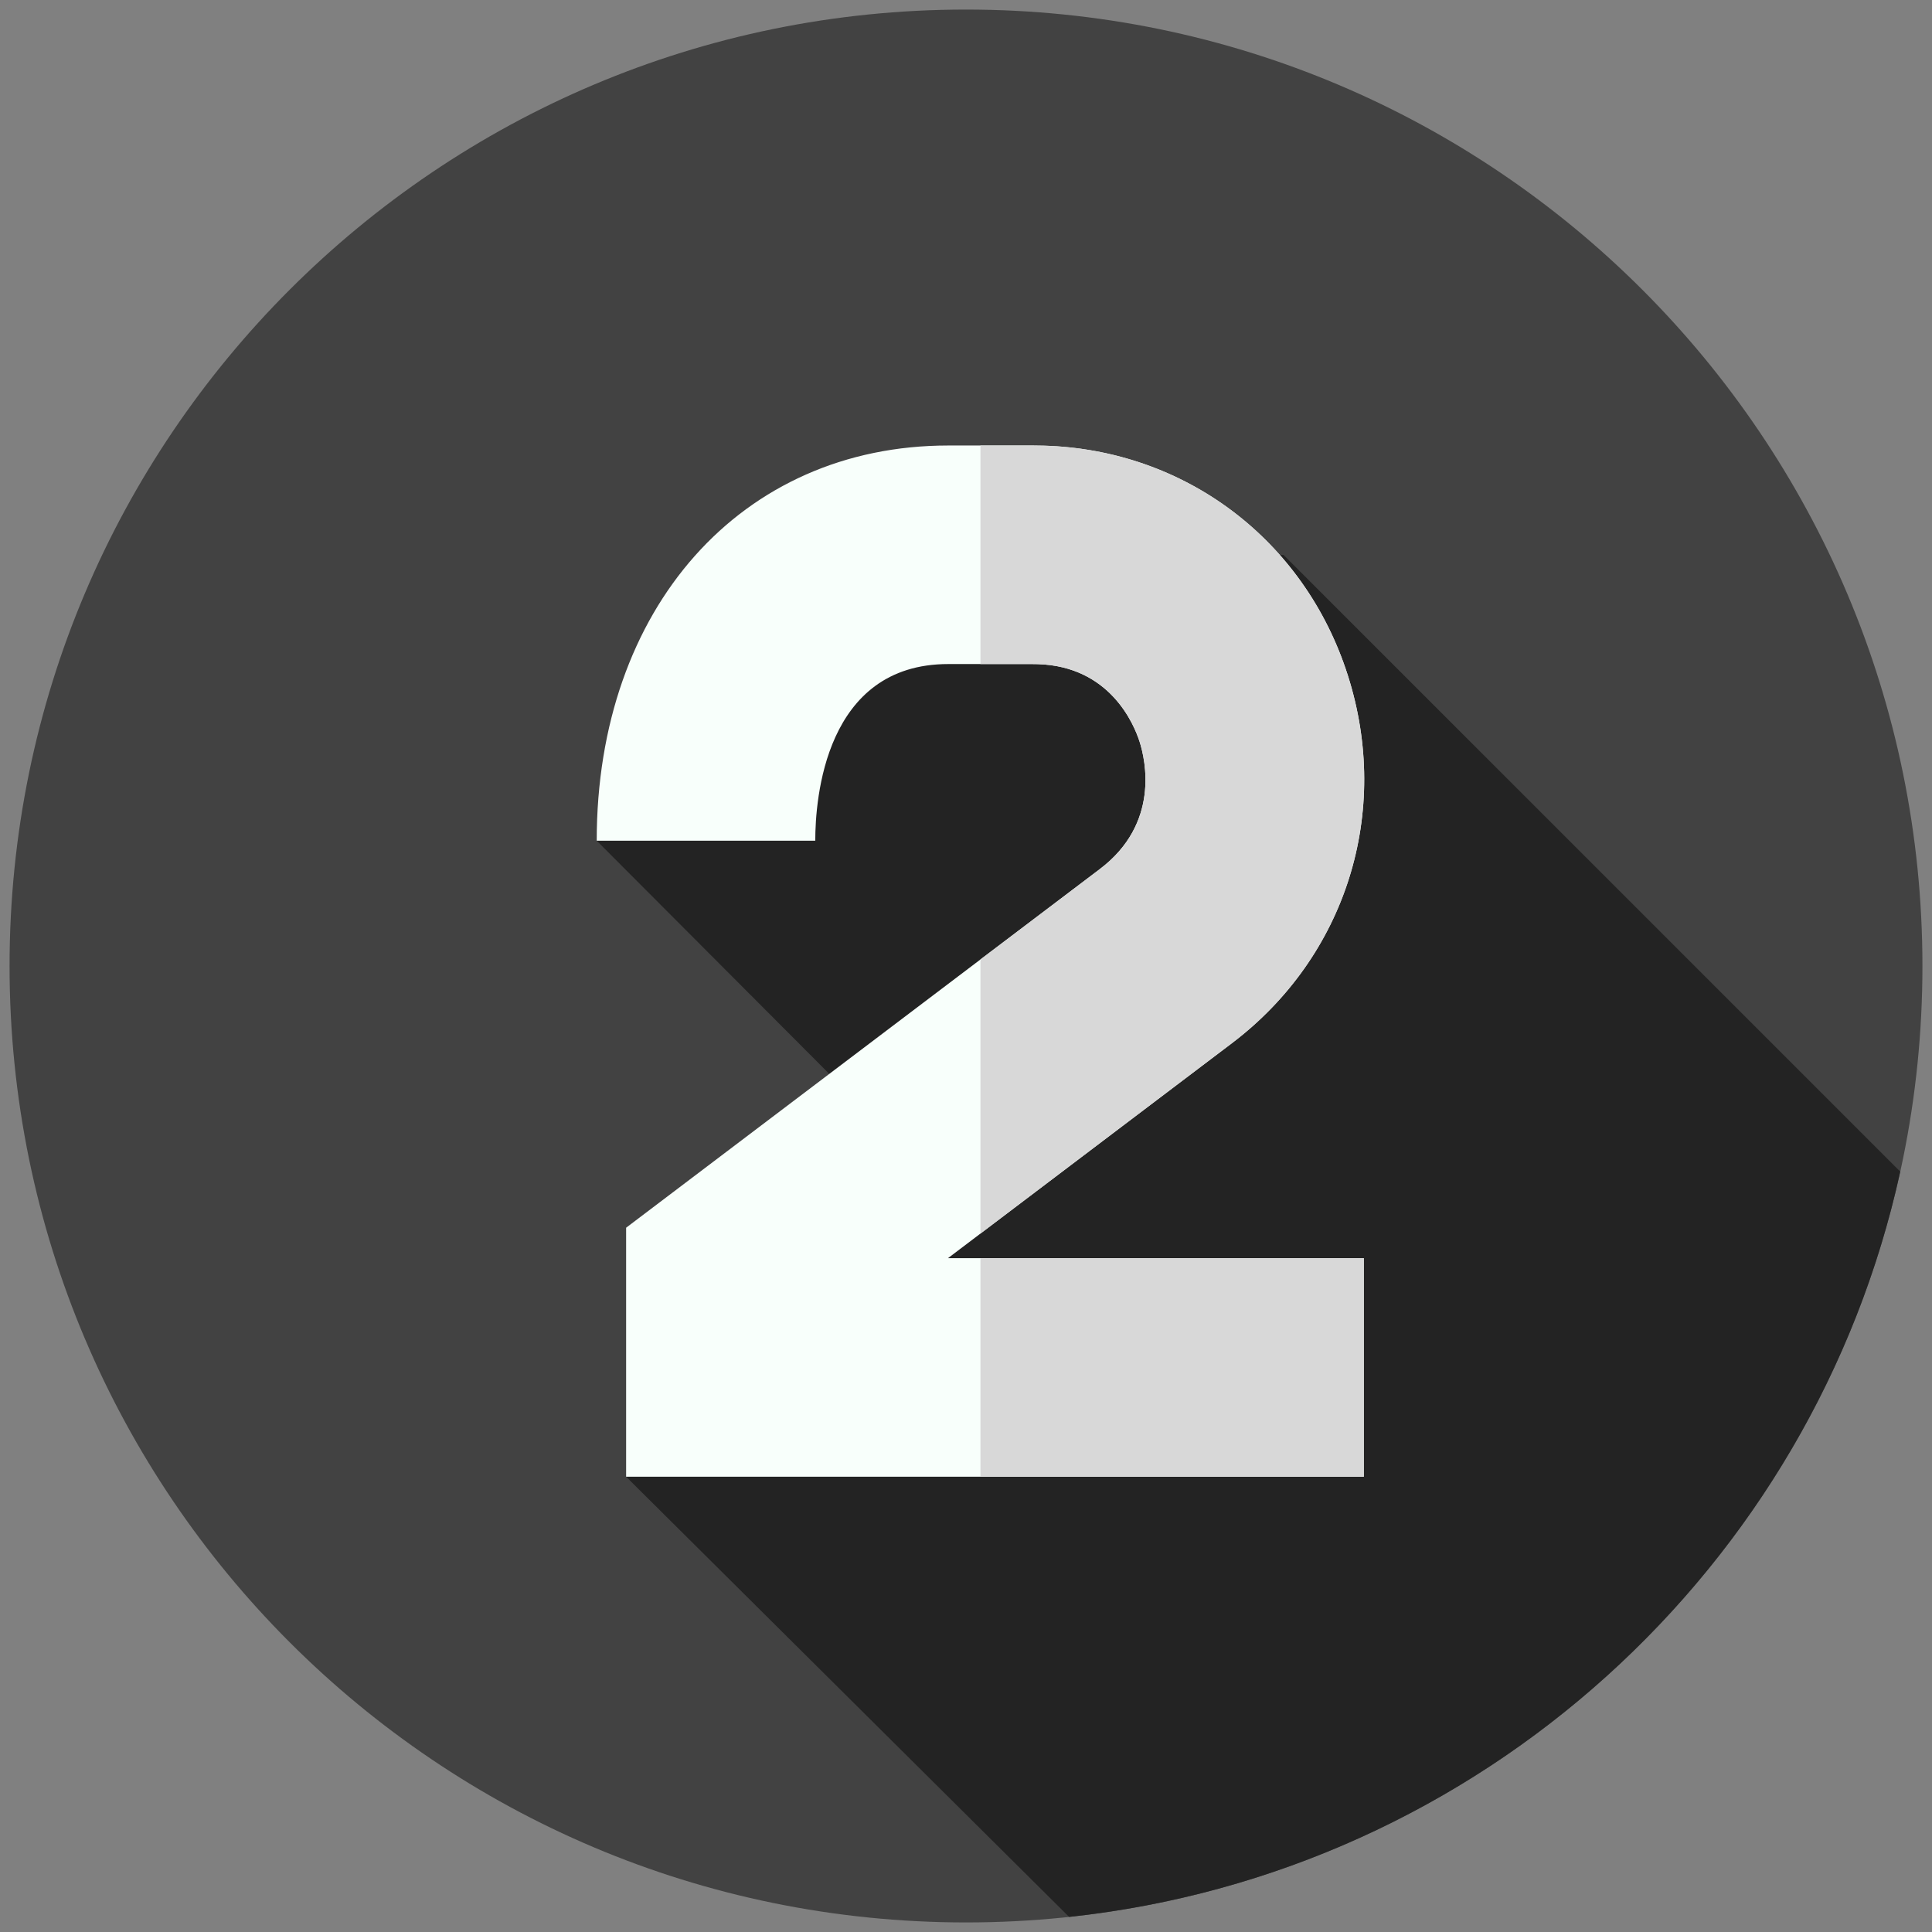 <svg width="101" height="101" viewBox="0 0 101 101" fill="none" xmlns="http://www.w3.org/2000/svg">
<rect x="0" y="0" width="101" height="101" fill="#808080" stroke="none"/>
<path d="M50.5 100.5C78.114 100.5 100.5 78.114 100.5 50.5C100.5 22.886 78.114 0.5 50.5 0.5C22.886 0.5 0.5 22.886 0.5 50.5C0.5 78.114 22.886 100.5 50.5 100.5Z" fill="#424242"/>
<path d="M55.889 100.21C77.38 97.907 94.794 81.988 99.338 61.249L67.098 29.009C67.098 29.009 40.722 28.28 31.195 43.95L45.234 58.026L32.732 77.199L55.889 100.21Z" fill="#232323"/>
<path d="M71.296 77.199H32.732V64.182L57.499 45.431C60.64 43.053 59.883 39.738 59.576 38.779C59.281 37.854 58.023 34.829 54.243 34.719C54.159 34.717 54.011 34.715 53.951 34.715H49.572C43.121 34.715 42.62 41.784 42.62 43.95H31.195C31.195 31.786 38.752 23.29 49.572 23.29L54.016 23.29C54.016 23.29 54.389 23.293 54.575 23.299C61.963 23.514 68.198 28.225 70.459 35.299C72.75 42.465 70.37 50.017 64.396 54.54L49.557 65.774H71.297V77.199H71.296Z" fill="#F8FFFB"/>
<path d="M64.395 54.54L51.256 64.488V50.157L57.499 45.431C60.639 43.054 59.882 39.738 59.577 38.779C59.281 37.853 58.023 34.83 54.243 34.719C54.158 34.717 54.01 34.715 53.951 34.715H51.256V23.29H54.016C54.016 23.29 54.388 23.294 54.575 23.298C61.962 23.515 68.197 28.225 70.458 35.3C72.749 42.465 70.37 50.017 64.395 54.54Z" fill="#D8D8D8"/>
<path d="M51.256 65.774H71.296V77.199H51.256V65.774Z" fill="#D8D8D8"/>
</svg>
